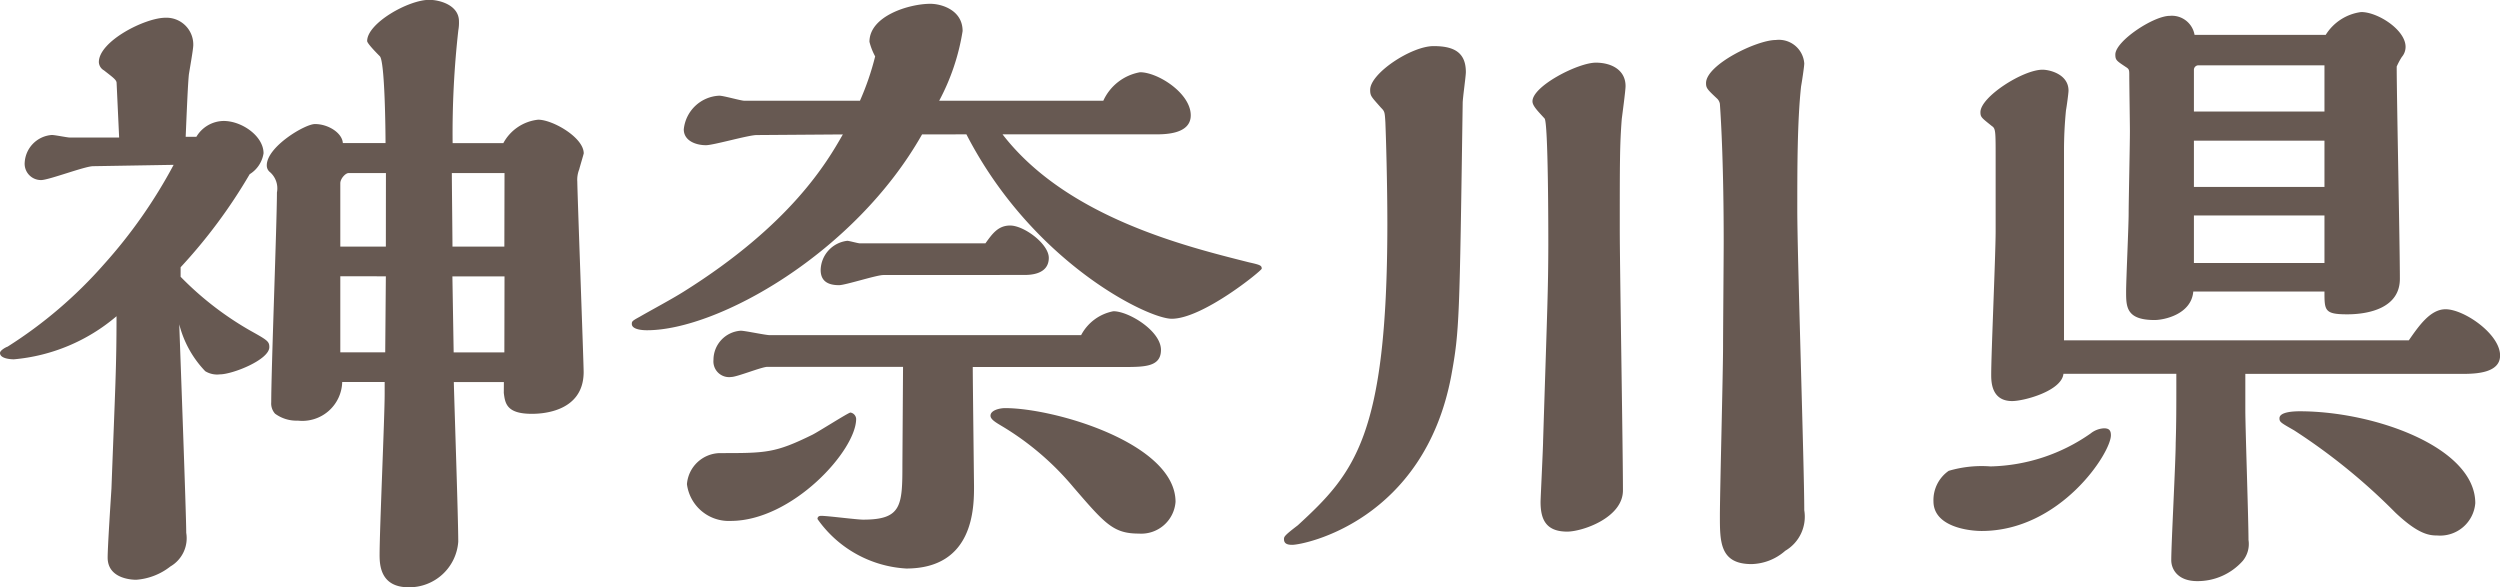 <svg xmlns="http://www.w3.org/2000/svg" width="126.24" height="29.664" viewBox="0 0 126.24 29.664"><path d="M25.664,21.216c.064.512.128,1.056,1.408,1.056.32,0,2.624,0,2.624-2.112,0-.448-.32-9.12-.32-9.6a1.419,1.419,0,0,1,.1-.64c0-.032.224-.768.224-.8,0-.8-1.568-1.7-2.3-1.7a2.271,2.271,0,0,0-1.76,1.184h-2.56a46.525,46.525,0,0,1,.288-5.7,2.113,2.113,0,0,0,.032-.448c0-.832-.992-1.088-1.5-1.088-1.056,0-3.136,1.184-3.136,2.08,0,.128.544.672.64.768.256.256.288,3.84.288,4.384H17.536c-.032-.512-.736-.96-1.408-.96-.512,0-2.432,1.152-2.432,2.08a.427.427,0,0,0,.128.32,1.091,1.091,0,0,1,.384,1.056c0,1.5-.288,8.928-.288,10.592a.774.774,0,0,0,.192.576,1.82,1.82,0,0,0,1.152.352,2.015,2.015,0,0,0,2.24-1.952h2.144v.608c0,1.152-.256,6.848-.256,8.128,0,.544.064,1.632,1.472,1.632a2.481,2.481,0,0,0,2.5-2.3c0-1.152-.192-6.784-.224-8.064h2.528ZM8.992,9.7a25.339,25.339,0,0,1-3.52,5.024A22.49,22.49,0,0,1,.608,18.88c-.1.032-.384.192-.384.32,0,.288.544.32.7.32a9.239,9.239,0,0,0,5.184-2.176c0,2.592-.064,3.552-.256,8.7-.032.512-.192,2.944-.192,3.488,0,1.12,1.344,1.12,1.44,1.12a3.165,3.165,0,0,0,1.728-.672,1.65,1.65,0,0,0,.8-1.7c0-.96-.32-9.568-.352-10.528a5.275,5.275,0,0,0,1.312,2.368,1.144,1.144,0,0,0,.736.16c.64,0,2.5-.736,2.5-1.376,0-.288-.1-.352-.96-.832a15.994,15.994,0,0,1-3.52-2.72v-.48a26.671,26.671,0,0,0,3.488-4.7,1.506,1.506,0,0,0,.7-1.056c0-.864-1.088-1.632-2.016-1.632a1.624,1.624,0,0,0-1.376.8H9.6c.1-2.4.128-2.784.16-3.136.032-.224.224-1.28.224-1.5A1.354,1.354,0,0,0,8.576,2.272c-1.024,0-3.36,1.184-3.36,2.24a.5.5,0,0,0,.256.416c.448.352.64.48.64.64L6.24,8.32h-2.5c-.128,0-.736-.128-.9-.128A1.478,1.478,0,0,0,1.472,9.568a.823.823,0,0,0,.832.9c.384,0,2.208-.7,2.624-.7Zm16.7,4.128H23.072c0-.512-.032-3.136-.032-3.712H25.7Zm0,5.344h-2.56l-.064-3.84H25.7Zm-5.984-5.344h-2.3v-3.2c0-.224.256-.512.416-.512h1.888Zm0,1.5-.032,3.84H17.408v-3.84ZM49.024,8.16c3.328,6.464,9.152,9.312,10.368,9.312,1.568,0,4.544-2.432,4.544-2.528,0-.16-.064-.192-.64-.32-3.168-.8-9.216-2.272-12.448-6.464H58.56c.48,0,1.792,0,1.792-.96,0-1.12-1.664-2.176-2.56-2.176a2.519,2.519,0,0,0-1.856,1.44H47.648a11.156,11.156,0,0,0,1.184-3.52c0-1.056-1.056-1.376-1.632-1.376-1.056,0-3.072.608-3.072,1.92a3.138,3.138,0,0,0,.288.736,13.765,13.765,0,0,1-.768,2.24H37.824c-.192,0-1.056-.256-1.28-.256a1.889,1.889,0,0,0-1.792,1.7c0,.576.608.8,1.12.8.384,0,2.144-.512,2.56-.512l4.352-.032c-.8,1.408-2.624,4.544-8.032,7.936-.608.384-1.632.928-2.24,1.28-.352.192-.384.224-.384.352,0,.32.672.32.768.32,3.584,0,10.5-3.9,13.888-9.888Zm2.912,7.1c.256,0,1.248,0,1.248-.864,0-.7-1.248-1.632-1.952-1.632-.608,0-.9.416-1.248.9H43.648c-.1,0-.544-.128-.64-.128a1.519,1.519,0,0,0-1.344,1.472c0,.576.384.768.928.768.32,0,1.888-.512,2.24-.512ZM59.584,26.72c0-2.944-6.08-4.736-8.608-4.736-.256,0-.736.1-.736.384,0,.192.288.352.608.544a14.2,14.2,0,0,1,3.584,3.072c1.6,1.856,2.016,2.336,3.3,2.336A1.736,1.736,0,0,0,59.584,26.72ZM45.792,24.8c0,2.112-.032,2.816-1.984,2.816-.32,0-1.792-.192-2.112-.192-.1,0-.192.032-.192.16a5.885,5.885,0,0,0,4.48,2.5c3.424,0,3.424-3.1,3.424-4.16,0-.1-.064-5.376-.064-6.016h7.584c1.088,0,1.92,0,1.92-.864,0-.96-1.632-1.952-2.4-1.952A2.333,2.333,0,0,0,54.816,18.3H39.1c-.224,0-1.248-.224-1.472-.224a1.473,1.473,0,0,0-1.376,1.472.792.792,0,0,0,.9.864c.288,0,1.536-.512,1.824-.512h6.848Zm-2.336-2.272a.343.343,0,0,0-.288-.32c-.1,0-1.6.96-1.92,1.12-1.888.928-2.336.928-4.672.928a1.7,1.7,0,0,0-1.664,1.568A2.126,2.126,0,0,0,37.12,27.68C40.224,27.68,43.456,24.128,43.456,22.528Zm43.616-15.9c.064.9.192,3.2.192,6.944,0,.832-.032,4.512-.032,5.28,0,1.344-.16,7.36-.16,8.576,0,1.312,0,2.432,1.6,2.432a2.663,2.663,0,0,0,1.7-.672,1.993,1.993,0,0,0,.96-2.048c0-2.208-.352-12.768-.352-15.168,0-2.08,0-4.48.192-6.24.032-.16.16-.992.16-1.152a1.284,1.284,0,0,0-1.44-1.184c-.96,0-3.52,1.248-3.52,2.176,0,.256.064.32.576.8A.485.485,0,0,1,87.072,6.624ZM78.144,23.648c0,.32-.128,2.912-.128,3.072,0,.864.256,1.5,1.344,1.5.768,0,2.816-.7,2.816-2.08,0-2.08-.16-11.3-.16-13.184,0-3.424,0-4.256.1-5.568.032-.256.192-1.44.192-1.664,0-.832-.736-1.184-1.5-1.184-.9,0-3.2,1.184-3.2,1.952,0,.224.256.48.608.864.192.16.192,5.76.192,6.4C78.4,16.064,78.368,16.576,78.144,23.648ZM65.76,27.9c-.672.512-.7.576-.7.7,0,.224.16.288.416.288.608,0,6.656-1.216,8.032-8.544.416-2.272.416-2.816.576-13.76,0-.256.16-1.344.16-1.568,0-1.024-.64-1.312-1.632-1.312-1.12,0-3.2,1.376-3.2,2.208,0,.32.064.352.544.9.192.192.192.224.224.736.032.8.1,3.04.1,5.184C70.272,23.424,68.608,25.28,65.76,27.9ZM111.04,3.136a1.162,1.162,0,0,0-1.248-.96c-.832,0-2.752,1.28-2.752,1.952,0,.288.064.32.544.64.16.1.16.16.16.416,0,.448.032,2.432.032,2.816,0,.672-.064,3.584-.064,4.16,0,.64-.128,3.36-.128,3.936,0,.768,0,1.44,1.44,1.44.48,0,1.856-.288,1.952-1.44H117.6c0,.96,0,1.152,1.152,1.152,1.088,0,2.656-.32,2.656-1.792,0-1.7-.16-9.184-.16-10.72a3.5,3.5,0,0,1,.256-.48.785.785,0,0,0,.192-.512c0-.864-1.408-1.76-2.24-1.76a2.486,2.486,0,0,0-1.792,1.152ZM104.448,18.56V8.992c0-.7.032-1.344.1-2.048.032-.16.128-.864.128-.992,0-.832-.96-1.056-1.312-1.056-.992,0-3.136,1.376-3.136,2.144,0,.256.064.288.576.7.192.128.192.256.192,1.6v3.712c0,1.152-.224,6.176-.224,7.232,0,.352,0,1.344,1.056,1.344.608,0,2.5-.512,2.592-1.376h5.7V20.8c0,1.024,0,1.984-.032,2.944,0,.928-.224,5.088-.224,5.92,0,.448.32,1.056,1.312,1.056a3.047,3.047,0,0,0,2.3-1.024,1.339,1.339,0,0,0,.288-1.056c0-1.056-.16-5.632-.16-6.56V20.256h10.944c.672,0,1.92-.032,1.92-.928,0-1.088-1.824-2.336-2.752-2.336-.768,0-1.344.832-1.856,1.568Zm20.768,8.224c0-2.816-5.088-4.64-8.864-4.64-.32,0-1.024.032-1.024.352,0,.192.064.224.736.608a30.459,30.459,0,0,1,5.12,4.16c1.152,1.088,1.7,1.152,2.112,1.152A1.781,1.781,0,0,0,125.216,26.784Zm-19.424-3.52a9.142,9.142,0,0,1-5.056,1.664,5.872,5.872,0,0,0-2.112.224,1.8,1.8,0,0,0-.768,1.536c0,1.28,1.76,1.5,2.432,1.5,3.968,0,6.528-3.936,6.528-4.832,0-.256-.1-.352-.352-.352A1.177,1.177,0,0,0,105.792,23.264Zm5.216-16.256V4.9a.227.227,0,0,1,.256-.224H117.6V7.008Zm0,3.808V8.48H117.6v2.336Zm0,3.84v-2.4H117.6v2.4Z" transform="translate(-0.224 -1.376)" fill="#675952"/></svg>